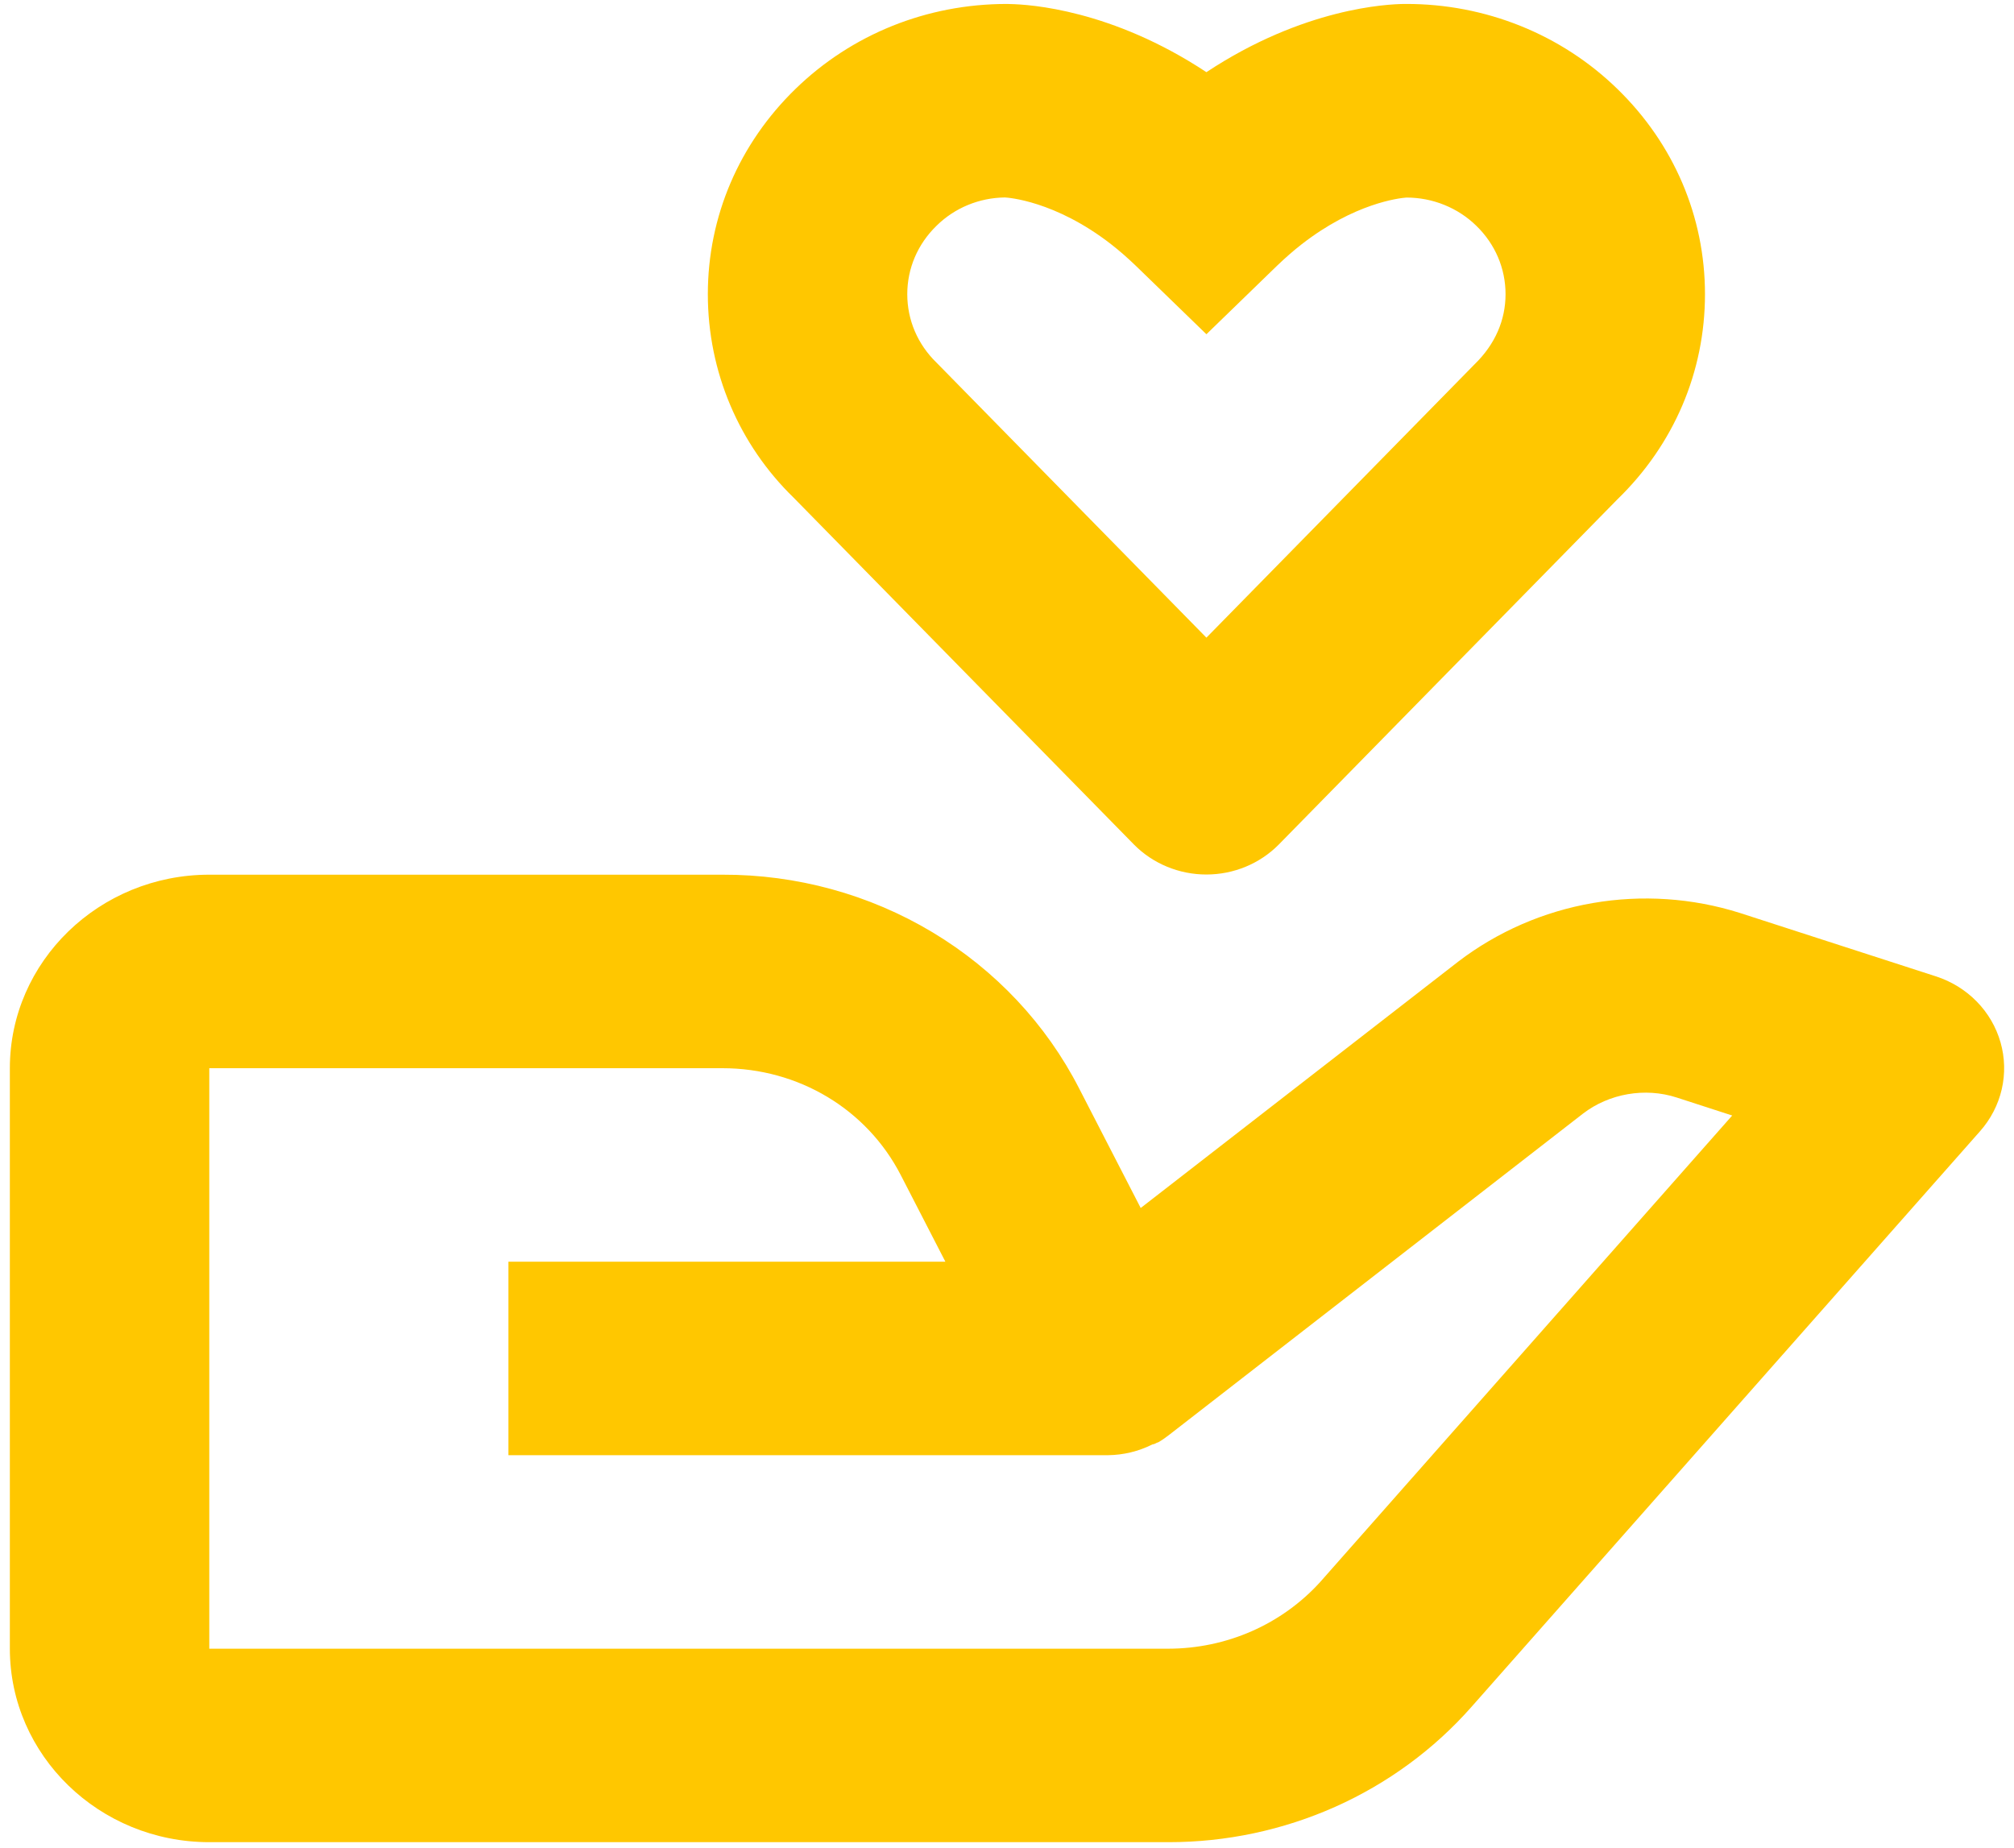 <svg width="85" height="78" viewBox="0 0 85 78" fill="none" xmlns="http://www.w3.org/2000/svg">
<path d="M8.833 77.75H49.317C51.745 77.752 54.145 77.242 56.352 76.258C58.558 75.273 60.518 73.836 62.098 72.046L83.569 47.742C84.018 47.234 84.332 46.626 84.483 45.973C84.633 45.319 84.616 44.64 84.432 43.995C84.248 43.349 83.904 42.757 83.429 42.272C82.954 41.786 82.363 41.421 81.708 41.209L73.426 38.53C71.425 37.899 69.293 37.756 67.221 38.114C65.149 38.472 63.2 39.321 61.546 40.584L48.143 50.984L45.546 45.941C44.155 43.223 42.007 40.937 39.346 39.342C36.685 37.747 33.617 36.907 30.489 36.917H8.833C4.191 36.917 0.416 40.58 0.416 45.084V69.584C0.416 74.088 4.191 77.75 8.833 77.75ZM8.833 45.084H30.489C33.7 45.084 36.582 46.811 38.017 49.596L39.899 53.25H21.458V61.417H46.767C47.414 61.409 48.051 61.255 48.627 60.968L48.639 60.964L48.656 60.956H48.669L48.677 60.952H48.694L48.698 60.947C48.736 60.96 48.711 60.943 48.711 60.943C48.753 60.943 48.719 60.939 48.719 60.939H48.724L48.732 60.935L48.745 60.931L48.753 60.927L48.761 60.923L48.774 60.919L48.782 60.915C48.795 60.915 48.787 60.911 48.791 60.911L48.803 60.903L48.812 60.898L48.82 60.894L48.833 60.89L48.841 60.886H48.846L48.854 60.882H48.858L48.867 60.878L48.875 60.874C48.913 60.87 48.888 60.87 48.888 60.87L48.896 60.866C49.058 60.771 49.213 60.664 49.359 60.547L66.807 47.003C67.909 46.154 69.428 45.888 70.763 46.321L73.107 47.081L55.714 66.774C54.913 67.656 53.929 68.362 52.827 68.847C51.724 69.331 50.527 69.582 49.317 69.584H8.833V45.084V45.084ZM59.333 0.167H59.261C58.575 0.175 55.028 0.326 50.916 3.046C46.914 0.4 43.45 0.187 42.634 0.171L42.508 0.167H42.491C39.12 0.167 35.947 1.445 33.574 3.752C31.192 6.067 29.874 9.142 29.874 12.417C29.874 15.692 31.192 18.767 33.498 21.008L47.865 35.651C48.26 36.049 48.734 36.366 49.259 36.582C49.783 36.798 50.347 36.91 50.917 36.909C51.487 36.909 52.05 36.797 52.575 36.58C53.099 36.363 53.572 36.046 53.967 35.647L68.259 21.078C70.645 18.767 71.958 15.692 71.958 12.417C71.958 9.142 70.641 6.067 68.263 3.756C67.094 2.615 65.704 1.71 64.173 1.094C62.641 0.478 60.999 0.163 59.341 0.167H59.333ZM63.541 12.417C63.541 13.507 63.103 14.532 62.232 15.377L50.916 26.913L39.524 15.304C38.729 14.532 38.291 13.507 38.291 12.417C38.291 11.327 38.729 10.302 39.528 9.526C40.289 8.775 41.325 8.346 42.411 8.334C42.516 8.338 44.524 8.464 46.901 10.314C47.242 10.579 47.587 10.882 47.941 11.221L50.916 14.107L53.891 11.221C54.245 10.882 54.59 10.579 54.931 10.314C57.157 8.579 59.038 8.362 59.358 8.338C59.906 8.338 60.45 8.443 60.956 8.648C61.462 8.852 61.922 9.152 62.308 9.53C63.103 10.302 63.541 11.327 63.541 12.417Z" fill="#FFC700"/>
</svg>
